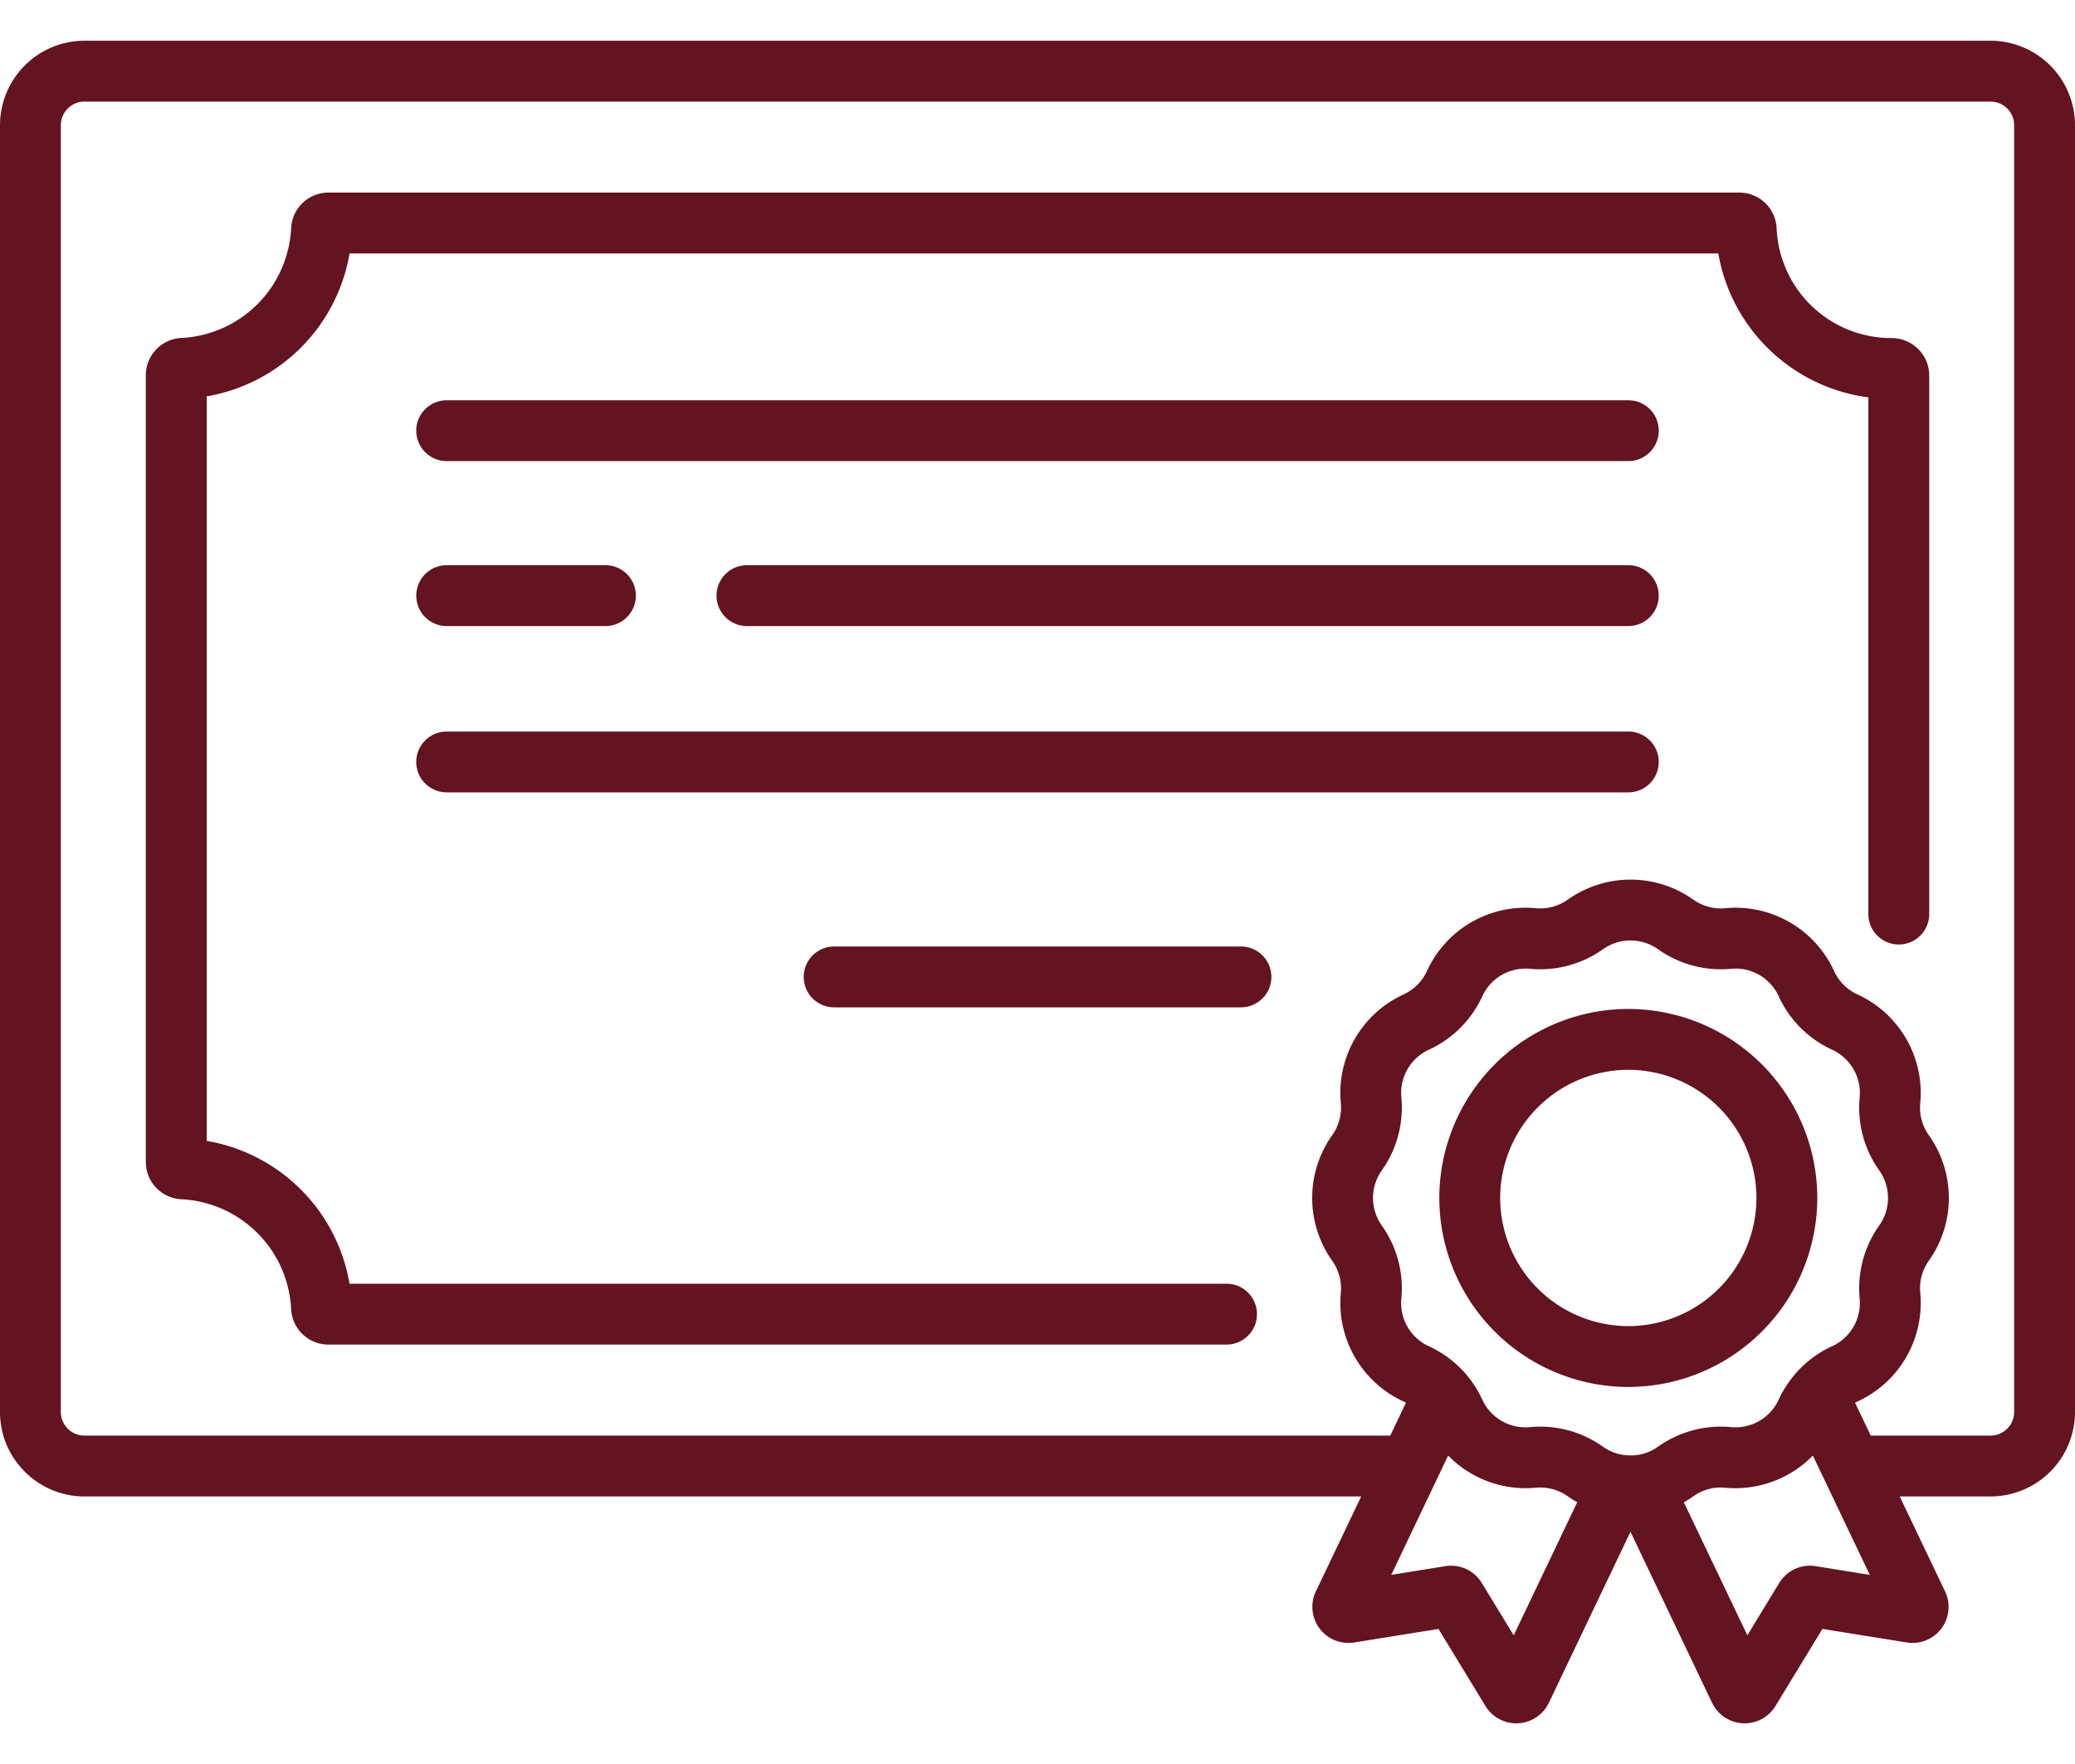 <svg xmlns="http://www.w3.org/2000/svg" width="40" height="34" fill="none"><g fill="#641320" clip-path="url(#a)"><path d="M31.389 7.715H8.61a.586.586 0 1 0 0 1.172h22.78a.586.586 0 1 0 0-1.172Zm0 6.385H8.61a.586.586 0 1 0 0 1.172h22.78a.586.586 0 1 0 0-1.172Zm-7.468 4.143H16.08a.586.586 0 1 0 0 1.173h7.842a.586.586 0 1 0 0-1.173Zm7.468-7.349h-16.99a.586.586 0 1 0 0 1.173h16.99a.586.586 0 1 0 0-1.173Zm-19.719 0H8.611a.586.586 0 1 0 0 1.173h3.06a.586.586 0 1 0 0-1.173Z"/><path d="M36.973 6.724a.722.722 0 0 0-.51-.208A2.212 2.212 0 0 1 34.248 4.4a.72.72 0 0 0-.722-.688H6.334a.72.72 0 0 0-.722.689A2.23 2.23 0 0 1 3.5 6.514a.72.72 0 0 0-.689.721v15.158a.72.72 0 0 0 .689.722 2.23 2.23 0 0 1 2.112 2.113.72.72 0 0 0 .722.688h17.31a.586.586 0 1 0 0-1.173H6.738a3.365 3.365 0 0 0-2.753-2.753V7.639a3.365 3.365 0 0 0 2.753-2.754h26.386a3.382 3.382 0 0 0 2.893 2.774v9.959a.586.586 0 0 0 1.173 0V7.238a.717.717 0 0 0-.216-.514Z"/><path d="M38.372.785H1.628A1.63 1.63 0 0 0 0 2.413v24.802c0 .898.73 1.628 1.628 1.628H26.24l-.872 1.826a.695.695 0 0 0 .74.988l1.622-.26.905 1.485a.696.696 0 0 0 1.223-.063l1.573-3.295 1.572 3.295a.696.696 0 0 0 1.223.063l.905-1.486 1.623.261a.694.694 0 0 0 .739-.988l-.872-1.826h1.75A1.63 1.63 0 0 0 40 27.216V2.413A1.63 1.63 0 0 0 38.372.785ZM29.18 31.52l-.614-1.007a.694.694 0 0 0-.705-.326l-1.042.168 1.097-2.3a2.09 2.09 0 0 0 1.689.62.916.916 0 0 1 .617.165c.059.042.12.08.182.115L29.18 31.52Zm2.392-3.477h-.006a.92.92 0 0 1-.268 0h-.007a.914.914 0 0 1-.39-.159 2.089 2.089 0 0 0-1.407-.377.916.916 0 0 1-.92-.53 2.087 2.087 0 0 0-.27-.436l-.014-.02-.018-.02a2.088 2.088 0 0 0-.728-.553.916.916 0 0 1-.53-.92 2.09 2.09 0 0 0-.377-1.407.917.917 0 0 1 0-1.062c.29-.408.424-.908.377-1.407a.917.917 0 0 1 .53-.919 2.09 2.09 0 0 0 1.03-1.03.917.917 0 0 1 .92-.53c.5.047.999-.087 1.407-.377a.917.917 0 0 1 1.061 0c.409.29.908.424 1.407.377a.916.916 0 0 1 .92.53c.208.456.574.822 1.03 1.03a.917.917 0 0 1 .53.92 2.09 2.09 0 0 0 .377 1.406.917.917 0 0 1 0 1.062 2.09 2.09 0 0 0-.377 1.407.916.916 0 0 1-.53.919 2.088 2.088 0 0 0-.729.554l-.015.018-.017.023a2.086 2.086 0 0 0-.27.435.917.917 0 0 1-.919.53 2.092 2.092 0 0 0-1.407.377.915.915 0 0 1-.39.159Zm3.43 2.144a.694.694 0 0 0-.705.326l-.613 1.007-1.225-2.565a2.08 2.08 0 0 0 .183-.115.914.914 0 0 1 .617-.165 2.09 2.09 0 0 0 1.688-.62l1.097 2.3-1.041-.168Zm3.825-2.972a.455.455 0 0 1-.455.455h-2.31l-.302-.633c.016-.008.03-.017.047-.024a2.09 2.09 0 0 0 1.21-2.096.916.916 0 0 1 .165-.617 2.09 2.09 0 0 0 0-2.42.916.916 0 0 1-.165-.617 2.09 2.09 0 0 0-1.21-2.096.916.916 0 0 1-.452-.452 2.09 2.09 0 0 0-2.096-1.21.915.915 0 0 1-.617-.165 2.09 2.09 0 0 0-2.42 0 .915.915 0 0 1-.617.165 2.09 2.09 0 0 0-2.097 1.21.916.916 0 0 1-.451.452 2.09 2.09 0 0 0-1.21 2.096.916.916 0 0 1-.166.617 2.09 2.09 0 0 0 0 2.42c.128.18.186.398.166.617a2.09 2.09 0 0 0 1.21 2.096c.016.007.03.016.046.024l-.303.633H1.628a.455.455 0 0 1-.455-.455V2.413c0-.25.204-.455.455-.455h36.744c.251 0 .455.204.455.455v24.802Z"/><path d="M31.389 19.447a3.647 3.647 0 0 0-3.643 3.643 3.647 3.647 0 0 0 3.643 3.643 3.647 3.647 0 0 0 3.643-3.643 3.647 3.647 0 0 0-3.643-3.643Zm0 6.113a2.473 2.473 0 0 1-2.47-2.47 2.473 2.473 0 0 1 2.47-2.47 2.473 2.473 0 0 1 2.47 2.47 2.473 2.473 0 0 1-2.47 2.47Z"/></g><defs><clipPath id="a"><path fill="#fff" d="M0 0h40v34H0z"/></clipPath></defs></svg>